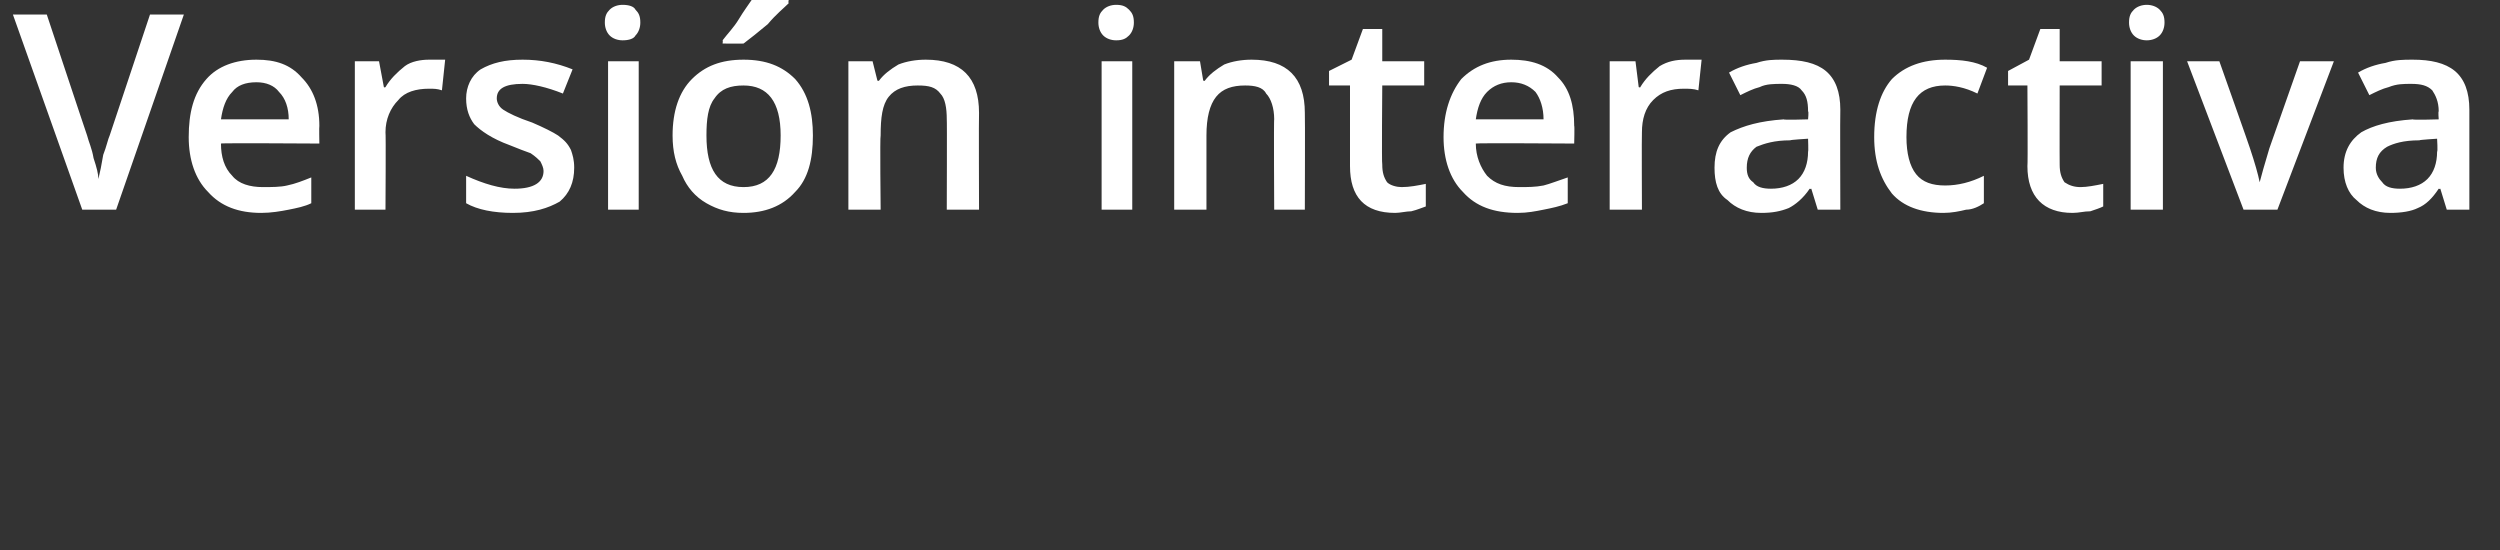 <?xml version="1.0" standalone="no"?><!DOCTYPE svg PUBLIC "-//W3C//DTD SVG 1.1//EN" "http://www.w3.org/Graphics/SVG/1.1/DTD/svg11.dtd"><svg xmlns="http://www.w3.org/2000/svg" version="1.1" width="155px" height="34.1px" viewBox="0 0 155 34.1"><rect x="0" y="0" width="155" height="34.1" fill="#333333" stroke="none"/>  <desc>Versi n interactiva</desc>  <defs/>  <g id="Polygon117285">    <path d="M 9.3 0.9 L 11.4 0.9 L 7.2 13 L 5.1 13 L 0.8 0.9 L 2.9 0.9 C 2.9 0.9 5.4 8.42 5.4 8.4 C 5.5 8.8 5.7 9.2 5.8 9.8 C 6 10.4 6.1 10.8 6.1 11.1 C 6.2 10.7 6.3 10.2 6.4 9.6 C 6.6 9.1 6.7 8.6 6.8 8.4 C 6.81 8.38 9.3 0.9 9.3 0.9 Z M 16.2 13.2 C 14.8 13.2 13.7 12.8 12.9 11.9 C 12.1 11.1 11.7 9.9 11.7 8.5 C 11.7 7 12 5.8 12.8 4.9 C 13.5 4.1 14.6 3.7 15.9 3.7 C 17.1 3.7 18 4 18.7 4.8 C 19.4 5.5 19.8 6.5 19.8 7.8 C 19.78 7.8 19.8 8.9 19.8 8.9 C 19.8 8.9 13.67 8.86 13.7 8.9 C 13.7 9.7 13.9 10.4 14.4 10.9 C 14.8 11.4 15.5 11.6 16.3 11.6 C 16.8 11.6 17.4 11.6 17.8 11.5 C 18.3 11.4 18.8 11.2 19.3 11 C 19.3 11 19.3 12.6 19.3 12.6 C 18.9 12.8 18.4 12.9 17.9 13 C 17.4 13.1 16.8 13.2 16.2 13.2 Z M 15.9 5.1 C 15.2 5.1 14.7 5.3 14.4 5.7 C 14 6.1 13.8 6.7 13.7 7.4 C 13.7 7.4 17.9 7.4 17.9 7.4 C 17.9 6.7 17.7 6.1 17.3 5.7 C 17 5.3 16.5 5.1 15.9 5.1 Z M 26.6 3.7 C 27 3.7 27.4 3.7 27.6 3.7 C 27.6 3.7 27.4 5.6 27.4 5.6 C 27.1 5.5 26.9 5.5 26.6 5.5 C 25.8 5.5 25.1 5.7 24.7 6.2 C 24.2 6.7 23.9 7.4 23.9 8.2 C 23.93 8.21 23.9 13 23.9 13 L 22 13 L 22 3.8 L 23.5 3.8 L 23.8 5.4 C 23.8 5.4 23.86 5.45 23.9 5.4 C 24.2 4.9 24.6 4.5 25.1 4.1 C 25.5 3.8 26.1 3.7 26.6 3.7 Z M 35.6 10.4 C 35.6 11.3 35.3 12 34.7 12.5 C 34 12.9 33.1 13.2 31.8 13.2 C 30.6 13.2 29.6 13 28.9 12.6 C 28.9 12.6 28.9 10.9 28.9 10.9 C 30 11.4 31 11.7 31.9 11.7 C 33.1 11.7 33.7 11.3 33.7 10.6 C 33.7 10.4 33.6 10.2 33.5 10 C 33.4 9.9 33.2 9.7 32.9 9.5 C 32.6 9.4 32.1 9.2 31.6 9 C 30.5 8.6 29.8 8.1 29.4 7.7 C 29.1 7.3 28.9 6.8 28.9 6.1 C 28.9 5.4 29.2 4.7 29.8 4.3 C 30.5 3.9 31.3 3.7 32.4 3.7 C 33.5 3.7 34.5 3.9 35.5 4.3 C 35.5 4.3 34.9 5.8 34.9 5.8 C 33.9 5.4 33 5.2 32.4 5.2 C 31.3 5.2 30.8 5.5 30.8 6.1 C 30.8 6.3 30.9 6.6 31.2 6.8 C 31.5 7 32.1 7.3 33 7.6 C 33.7 7.9 34.3 8.2 34.6 8.4 C 35 8.7 35.2 8.9 35.4 9.3 C 35.5 9.6 35.6 9.9 35.6 10.4 Z M 39.6 13 L 37.7 13 L 37.7 3.8 L 39.6 3.8 L 39.6 13 Z M 37.5 1.4 C 37.5 1 37.6 0.8 37.8 0.6 C 38 0.4 38.3 0.3 38.6 0.3 C 39 0.3 39.3 0.4 39.4 0.6 C 39.6 0.8 39.7 1 39.7 1.4 C 39.7 1.7 39.6 2 39.4 2.2 C 39.3 2.4 39 2.5 38.6 2.5 C 38.3 2.5 38 2.4 37.8 2.2 C 37.6 2 37.5 1.7 37.5 1.4 Z M 50.4 8.4 C 50.4 9.9 50.1 11.1 49.3 11.9 C 48.5 12.8 47.4 13.2 46.1 13.2 C 45.2 13.2 44.5 13 43.8 12.6 C 43.1 12.2 42.6 11.6 42.3 10.9 C 41.9 10.2 41.7 9.4 41.7 8.4 C 41.7 6.9 42.1 5.7 42.9 4.9 C 43.7 4.1 44.7 3.7 46.1 3.7 C 47.5 3.7 48.5 4.1 49.3 4.9 C 50.1 5.8 50.4 7 50.4 8.4 Z M 43.8 8.4 C 43.8 10.5 44.5 11.6 46.1 11.6 C 47.7 11.6 48.4 10.5 48.4 8.4 C 48.4 6.3 47.6 5.3 46.1 5.3 C 45.3 5.3 44.7 5.5 44.3 6.1 C 43.9 6.6 43.8 7.4 43.8 8.4 Z M 44.8 2.7 C 44.8 2.7 44.83 2.5 44.8 2.5 C 45.1 2.1 45.5 1.7 45.8 1.2 C 46.1 0.7 46.4 0.3 46.6 0 C 46.6 -0.02 48.9 0 48.9 0 C 48.9 0 48.86 0.16 48.9 0.2 C 48.6 0.5 48.1 0.9 47.6 1.5 C 47 2 46.5 2.4 46.1 2.7 C 46.12 2.71 44.8 2.7 44.8 2.7 Z M 60.7 13 L 58.7 13 C 58.7 13 58.72 7.36 58.7 7.4 C 58.7 6.7 58.6 6.1 58.3 5.8 C 58 5.4 57.6 5.3 56.9 5.3 C 56.1 5.3 55.5 5.5 55.1 6 C 54.7 6.5 54.6 7.3 54.6 8.4 C 54.55 8.43 54.6 13 54.6 13 L 52.6 13 L 52.6 3.8 L 54.1 3.8 L 54.4 5 C 54.4 5 54.5 5.03 54.5 5 C 54.8 4.6 55.2 4.3 55.7 4 C 56.2 3.8 56.8 3.7 57.4 3.7 C 59.6 3.7 60.7 4.8 60.7 7 C 60.68 7.02 60.7 13 60.7 13 Z M 70.2 13 L 68.3 13 L 68.3 3.8 L 70.2 3.8 L 70.2 13 Z M 68.1 1.4 C 68.1 1 68.2 0.8 68.4 0.6 C 68.6 0.4 68.9 0.3 69.2 0.3 C 69.6 0.3 69.8 0.4 70 0.6 C 70.2 0.8 70.3 1 70.3 1.4 C 70.3 1.7 70.2 2 70 2.2 C 69.8 2.4 69.6 2.5 69.2 2.5 C 68.9 2.5 68.6 2.4 68.4 2.2 C 68.2 2 68.1 1.7 68.1 1.4 Z M 80.9 13 L 79 13 C 79 13 78.97 7.36 79 7.4 C 79 6.7 78.8 6.1 78.5 5.8 C 78.3 5.4 77.8 5.3 77.2 5.3 C 76.4 5.3 75.8 5.5 75.4 6 C 75 6.5 74.8 7.3 74.8 8.4 C 74.8 8.43 74.8 13 74.8 13 L 72.8 13 L 72.8 3.8 L 74.4 3.8 L 74.6 5 C 74.6 5 74.75 5.03 74.7 5 C 75 4.6 75.4 4.3 75.9 4 C 76.4 3.8 77 3.7 77.6 3.7 C 79.8 3.7 80.9 4.8 80.9 7 C 80.92 7.02 80.9 13 80.9 13 Z M 86.9 11.6 C 87.4 11.6 87.9 11.5 88.4 11.4 C 88.4 11.4 88.4 12.8 88.4 12.8 C 88.1 12.9 87.9 13 87.5 13.1 C 87.2 13.1 86.8 13.2 86.5 13.2 C 84.6 13.2 83.7 12.2 83.7 10.3 C 83.7 10.25 83.7 5.3 83.7 5.3 L 82.4 5.3 L 82.4 4.4 L 83.8 3.7 L 84.5 1.8 L 85.7 1.8 L 85.7 3.8 L 88.3 3.8 L 88.3 5.3 L 85.7 5.3 C 85.7 5.3 85.66 10.22 85.7 10.2 C 85.7 10.7 85.8 11 86 11.3 C 86.2 11.5 86.6 11.6 86.9 11.6 Z M 94.1 13.2 C 92.6 13.2 91.5 12.8 90.7 11.9 C 89.9 11.1 89.5 9.9 89.5 8.5 C 89.5 7 89.9 5.8 90.6 4.9 C 91.4 4.1 92.4 3.7 93.7 3.7 C 94.9 3.7 95.9 4 96.6 4.8 C 97.3 5.5 97.6 6.5 97.6 7.8 C 97.63 7.8 97.6 8.9 97.6 8.9 C 97.6 8.9 91.51 8.86 91.5 8.9 C 91.5 9.7 91.8 10.4 92.2 10.9 C 92.7 11.4 93.3 11.6 94.2 11.6 C 94.7 11.6 95.2 11.6 95.7 11.5 C 96.1 11.4 96.6 11.2 97.2 11 C 97.2 11 97.2 12.6 97.2 12.6 C 96.7 12.8 96.2 12.9 95.7 13 C 95.2 13.1 94.7 13.2 94.1 13.2 Z M 93.7 5.1 C 93.1 5.1 92.6 5.3 92.2 5.7 C 91.8 6.1 91.6 6.7 91.5 7.4 C 91.5 7.4 95.7 7.4 95.7 7.4 C 95.7 6.7 95.5 6.1 95.2 5.7 C 94.8 5.3 94.3 5.1 93.7 5.1 Z M 104.5 3.7 C 104.9 3.7 105.2 3.7 105.5 3.7 C 105.5 3.7 105.3 5.6 105.3 5.6 C 105 5.5 104.7 5.5 104.4 5.5 C 103.6 5.5 103 5.7 102.5 6.2 C 102 6.7 101.8 7.4 101.8 8.2 C 101.78 8.21 101.8 13 101.8 13 L 99.8 13 L 99.8 3.8 L 101.4 3.8 L 101.6 5.4 C 101.6 5.4 101.71 5.45 101.7 5.4 C 102 4.9 102.4 4.5 102.9 4.1 C 103.4 3.8 103.9 3.7 104.5 3.7 Z M 112.7 13 L 112.3 11.7 C 112.3 11.7 112.23 11.73 112.2 11.7 C 111.8 12.3 111.3 12.7 110.9 12.9 C 110.4 13.1 109.9 13.2 109.2 13.2 C 108.3 13.2 107.6 12.9 107.1 12.4 C 106.5 12 106.3 11.3 106.3 10.4 C 106.3 9.4 106.6 8.7 107.3 8.2 C 108.1 7.8 109.1 7.5 110.6 7.4 C 110.56 7.45 112.1 7.4 112.1 7.4 C 112.1 7.4 112.15 6.91 112.1 6.9 C 112.1 6.3 112 5.9 111.7 5.6 C 111.5 5.3 111 5.2 110.5 5.2 C 110 5.2 109.5 5.2 109.1 5.4 C 108.7 5.5 108.3 5.7 107.9 5.9 C 107.9 5.9 107.2 4.5 107.2 4.5 C 107.7 4.2 108.3 4 108.9 3.9 C 109.5 3.7 110 3.7 110.5 3.7 C 111.7 3.7 112.6 3.9 113.2 4.4 C 113.8 4.9 114.1 5.7 114.1 6.8 C 114.08 6.82 114.1 13 114.1 13 L 112.7 13 Z M 109.8 11.7 C 110.5 11.7 111.1 11.5 111.5 11.1 C 111.9 10.7 112.1 10.1 112.1 9.4 C 112.13 9.42 112.1 8.6 112.1 8.6 C 112.1 8.6 110.95 8.67 111 8.7 C 110 8.7 109.4 8.9 108.9 9.1 C 108.5 9.4 108.3 9.8 108.3 10.4 C 108.3 10.8 108.4 11.1 108.7 11.3 C 108.9 11.6 109.3 11.7 109.8 11.7 Z M 120.5 13.2 C 119.1 13.2 118 12.8 117.3 12 C 116.6 11.1 116.2 10 116.2 8.5 C 116.2 6.9 116.6 5.7 117.3 4.9 C 118.1 4.1 119.2 3.7 120.6 3.7 C 121.6 3.7 122.5 3.8 123.2 4.2 C 123.2 4.2 122.6 5.8 122.6 5.8 C 121.8 5.4 121.1 5.3 120.6 5.3 C 119 5.3 118.2 6.3 118.2 8.5 C 118.2 9.5 118.4 10.3 118.8 10.8 C 119.2 11.3 119.8 11.5 120.6 11.5 C 121.4 11.5 122.2 11.3 123 10.9 C 123 10.9 123 12.6 123 12.6 C 122.7 12.8 122.3 13 121.9 13 C 121.5 13.1 121 13.2 120.5 13.2 Z M 129 11.6 C 129.4 11.6 129.9 11.5 130.4 11.4 C 130.4 11.4 130.4 12.8 130.4 12.8 C 130.2 12.9 129.9 13 129.6 13.1 C 129.2 13.1 128.9 13.2 128.5 13.2 C 126.7 13.2 125.7 12.2 125.7 10.3 C 125.73 10.25 125.7 5.3 125.7 5.3 L 124.5 5.3 L 124.5 4.4 L 125.8 3.7 L 126.5 1.8 L 127.7 1.8 L 127.7 3.8 L 130.3 3.8 L 130.3 5.3 L 127.7 5.3 C 127.7 5.3 127.69 10.22 127.7 10.2 C 127.7 10.7 127.8 11 128 11.3 C 128.3 11.5 128.6 11.6 129 11.6 Z M 134.1 13 L 132.1 13 L 132.1 3.8 L 134.1 3.8 L 134.1 13 Z M 132 1.4 C 132 1 132.1 0.8 132.3 0.6 C 132.5 0.4 132.8 0.3 133.1 0.3 C 133.4 0.3 133.7 0.4 133.9 0.6 C 134.1 0.8 134.2 1 134.2 1.4 C 134.2 1.7 134.1 2 133.9 2.2 C 133.7 2.4 133.4 2.5 133.1 2.5 C 132.8 2.5 132.5 2.4 132.3 2.2 C 132.1 2 132 1.7 132 1.4 Z M 139.1 13 L 135.6 3.8 L 137.6 3.8 C 137.6 3.8 139.5 9.16 139.5 9.2 C 139.8 10.1 140 10.8 140.1 11.3 C 140.1 11.3 140.1 11.3 140.1 11.3 C 140.2 10.9 140.4 10.2 140.7 9.2 C 140.72 9.16 142.6 3.8 142.6 3.8 L 144.7 3.8 L 141.2 13 L 139.1 13 Z M 151.7 13 L 151.3 11.7 C 151.3 11.7 151.25 11.73 151.2 11.7 C 150.8 12.3 150.4 12.7 149.9 12.9 C 149.5 13.1 148.9 13.2 148.2 13.2 C 147.3 13.2 146.6 12.9 146.1 12.4 C 145.6 12 145.3 11.3 145.3 10.4 C 145.3 9.4 145.7 8.7 146.4 8.2 C 147.1 7.8 148.1 7.5 149.6 7.4 C 149.58 7.45 151.2 7.4 151.2 7.4 C 151.2 7.4 151.16 6.91 151.2 6.9 C 151.2 6.3 151 5.9 150.8 5.6 C 150.5 5.3 150.1 5.2 149.5 5.2 C 149 5.2 148.6 5.2 148.1 5.4 C 147.7 5.5 147.3 5.7 146.9 5.9 C 146.9 5.9 146.2 4.5 146.2 4.5 C 146.7 4.2 147.3 4 147.9 3.9 C 148.5 3.7 149 3.7 149.6 3.7 C 150.7 3.7 151.6 3.9 152.2 4.4 C 152.8 4.9 153.1 5.7 153.1 6.8 C 153.1 6.82 153.1 13 153.1 13 L 151.7 13 Z M 148.8 11.7 C 149.5 11.7 150.1 11.5 150.5 11.1 C 150.9 10.7 151.1 10.1 151.1 9.4 C 151.15 9.42 151.1 8.6 151.1 8.6 C 151.1 8.6 149.97 8.67 150 8.7 C 149 8.7 148.4 8.9 148 9.1 C 147.5 9.4 147.3 9.8 147.3 10.4 C 147.3 10.8 147.5 11.1 147.7 11.3 C 147.9 11.6 148.3 11.7 148.8 11.7 Z " stroke="none" fill="#fff"/>  </g></svg>